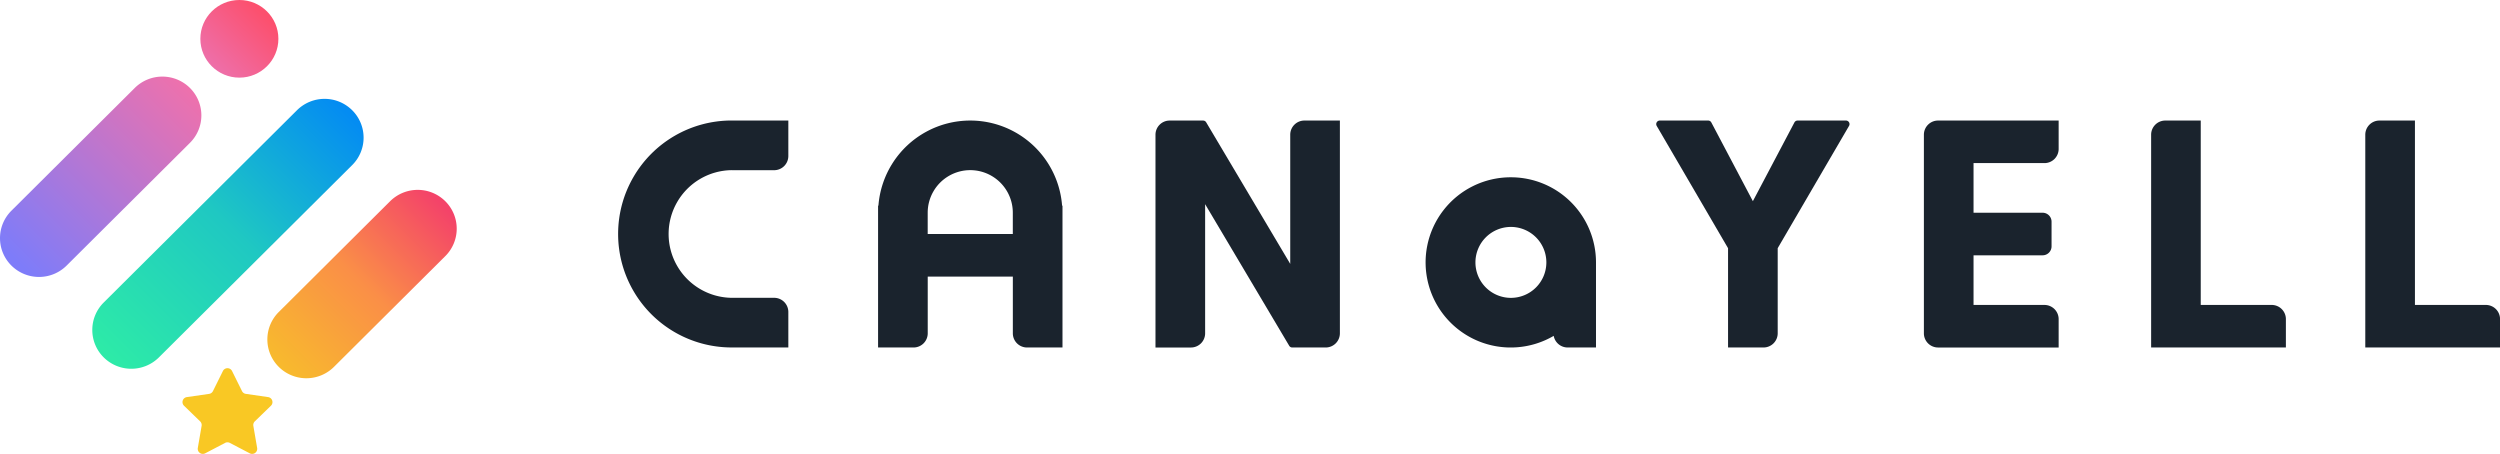<svg xmlns="http://www.w3.org/2000/svg" xmlns:xlink="http://www.w3.org/1999/xlink" width="220.306" height="40" viewBox="0 0 220.306 40">
  <defs>
    <linearGradient id="linear-gradient" x1="0.124" y1="0.915" x2="0.829" y2="0.206" gradientUnits="objectBoundingBox">
      <stop offset="0" stop-color="#ed71ad"/>
      <stop offset="1" stop-color="#fc506e"/>
    </linearGradient>
    <linearGradient id="linear-gradient-2" x1="0.082" y1="0.917" x2="0.936" y2="0.069" gradientUnits="objectBoundingBox">
      <stop offset="0" stop-color="#7e7cf9"/>
      <stop offset="1" stop-color="#ed71ad"/>
    </linearGradient>
    <linearGradient id="linear-gradient-3" x1="0.049" y1="0.938" x2="0.935" y2="0.044" gradientUnits="objectBoundingBox">
      <stop offset="0" stop-color="#2deaa8"/>
      <stop offset="0.517" stop-color="#1fc8c2"/>
      <stop offset="1" stop-color="#048cf2"/>
    </linearGradient>
    <linearGradient id="linear-gradient-4" x1="0.052" y1="0.966" x2="0.929" y2="0.084" gradientUnits="objectBoundingBox">
      <stop offset="0" stop-color="#f8bc2c"/>
      <stop offset="0.522" stop-color="#fa8f47"/>
      <stop offset="1" stop-color="#f44369"/>
    </linearGradient>
  </defs>
  <g id="logo" transform="translate(-535 -802)" style="isolation: isolate">
    <g id="グループ_16" data-name="グループ 16" transform="translate(535 802)">
      <path id="パス_5437" data-name="パス 5437" d="M98.946,116.286l-1.755.918a.449.449,0,0,1-.652-.471l.335-1.944a.446.446,0,0,0-.129-.4l-1.42-1.377a.446.446,0,0,1,.249-.762l1.962-.284a.449.449,0,0,0,.338-.244l.877-1.769a.45.45,0,0,1,.806,0l.877,1.769a.448.448,0,0,0,.338.244l1.962.284a.446.446,0,0,1,.249.762l-1.42,1.377a.446.446,0,0,0-.129.4l.335,1.944a.449.449,0,0,1-.652.471l-1.755-.918a.452.452,0,0,0-.418,0Z" transform="translate(-79.108 -77.257)" fill="#f9c824"/>
      <ellipse id="楕円形_393" data-name="楕円形 393" cx="3.438" cy="3.421" rx="3.438" ry="3.421" transform="translate(17.656)" fill="url(#linear-gradient)"/>
      <path id="パス_5438" data-name="パス 5438" d="M41.831,39.472h0a3.408,3.408,0,0,1,0-4.837L52.7,23.819a3.451,3.451,0,0,1,4.862,0h0a3.408,3.408,0,0,1,0,4.837L46.693,39.472a3.451,3.451,0,0,1-4.862,0Z" transform="translate(-40.824 -16.068)" fill="url(#linear-gradient-2)"/>
      <path id="パス_5439" data-name="パス 5439" d="M69.326,52.234h0a3.408,3.408,0,0,1,0-4.837L86.358,30.452a3.451,3.451,0,0,1,4.862,0h0a3.408,3.408,0,0,1,0,4.837L74.188,52.234a3.451,3.451,0,0,1-4.862,0Z" transform="translate(-60.186 -20.739)" fill="url(#linear-gradient-3)"/>
      <path id="パス_5440" data-name="パス 5440" d="M121.479,72.161h0a3.408,3.408,0,0,1,0-4.837l9.811-9.761a3.451,3.451,0,0,1,4.862,0h0a3.408,3.408,0,0,1,0,4.837l-9.811,9.761a3.451,3.451,0,0,1-4.862,0Z" transform="translate(-96.912 -39.83)" fill="url(#linear-gradient-4)"/>
    </g>
    <g id="グループ_15" data-name="グループ 15" transform="translate(589.47 812.623)">
      <path id="パス_5441" data-name="パス 5441" d="M100.938,168.043a7.5,7.5,0,1,0,3.772,13.973,1.248,1.248,0,0,0,1.227,1.025h2.5v-7.5A7.5,7.5,0,0,0,100.938,168.043Zm0,10.625a3.125,3.125,0,1,1,3.125-3.125A3.125,3.125,0,0,1,100.938,178.668Z" transform="translate(-22.264 -163.043)" fill="#1a232d"/>
      <path id="パス_5442" data-name="パス 5442" d="M10,165.854h3.75A1.25,1.25,0,0,0,15,164.6v-3.125H10a10,10,0,1,0,0,20h5v-3.125a1.25,1.25,0,0,0-1.25-1.25H10a5.625,5.625,0,0,1,0-11.249Z" transform="translate(0 -161.479)" fill="#1a232d"/>
      <path id="パス_5443" data-name="パス 5443" d="M46.29,168.978a8.116,8.116,0,0,0-16.185,0h-.031v12.5H33.2a1.25,1.25,0,0,0,1.25-1.25v-5h7.5v5a1.25,1.25,0,0,0,1.25,1.25h3.125v-12.5h-.031Zm-11.843,2.5V169.6a3.75,3.75,0,1,1,7.5,0v1.875h-7.5Z" transform="translate(-7.166 -161.479)" fill="#1a232d"/>
      <path id="パス_5444" data-name="パス 5444" d="M136.814,161.479h-4.261a.317.317,0,0,0-.279.168l-3.661,6.937-3.661-6.937a.314.314,0,0,0-.279-.168h-4.261a.315.315,0,0,0-.272.474l6.286,10.775h0v8.749h3.125a1.25,1.25,0,0,0,1.25-1.25v-7.5h0l6.286-10.775a.315.315,0,0,0-.272-.474Z" transform="translate(-28.616 -161.479)" fill="#1a232d"/>
      <path id="パス_5445" data-name="パス 5445" d="M75.291,161.479a1.25,1.25,0,0,0-1.25,1.25V174.11l-7.408-12.476a.316.316,0,0,0-.271-.154H63.416a1.25,1.25,0,0,0-1.25,1.25v18.749h3.125a1.25,1.25,0,0,0,1.25-1.25V168.848l7.408,12.476a.315.315,0,0,0,.271.154h2.946a1.25,1.25,0,0,0,1.25-1.25V161.479Z" transform="translate(-14.812 -161.479)" fill="#1a232d"/>
      <path id="パス_5446" data-name="パス 5446" d="M161.687,165.229a1.25,1.25,0,0,0,1.25-1.25v-2.5H152.312a1.25,1.25,0,0,0-1.25,1.25v17.5a1.25,1.25,0,0,0,1.25,1.25h10.625v-2.5a1.25,1.25,0,0,0-1.25-1.25h-6.25v-4.375h6.087a.788.788,0,0,0,.788-.788v-2.175a.788.788,0,0,0-.788-.788h-6.087v-4.375h6.25Z" transform="translate(-35.994 -161.479)" fill="#1a232d"/>
      <path id="パス_5447" data-name="パス 5447" d="M187.972,177.728h-6.25V161.479H178.6a1.25,1.25,0,0,0-1.25,1.25v18.749h11.875v-2.5A1.25,1.25,0,0,0,187.972,177.728Z" transform="translate(-42.257 -161.479)" fill="#1a232d"/>
      <path id="パス_5448" data-name="パス 5448" d="M212.746,177.728H206.5V161.479h-3.125a1.25,1.25,0,0,0-1.25,1.25v18.749H214v-2.5A1.25,1.25,0,0,0,212.746,177.728Z" transform="translate(-48.16 -161.479)" fill="#1a232d"/>
    </g>
  </g>
</svg>
